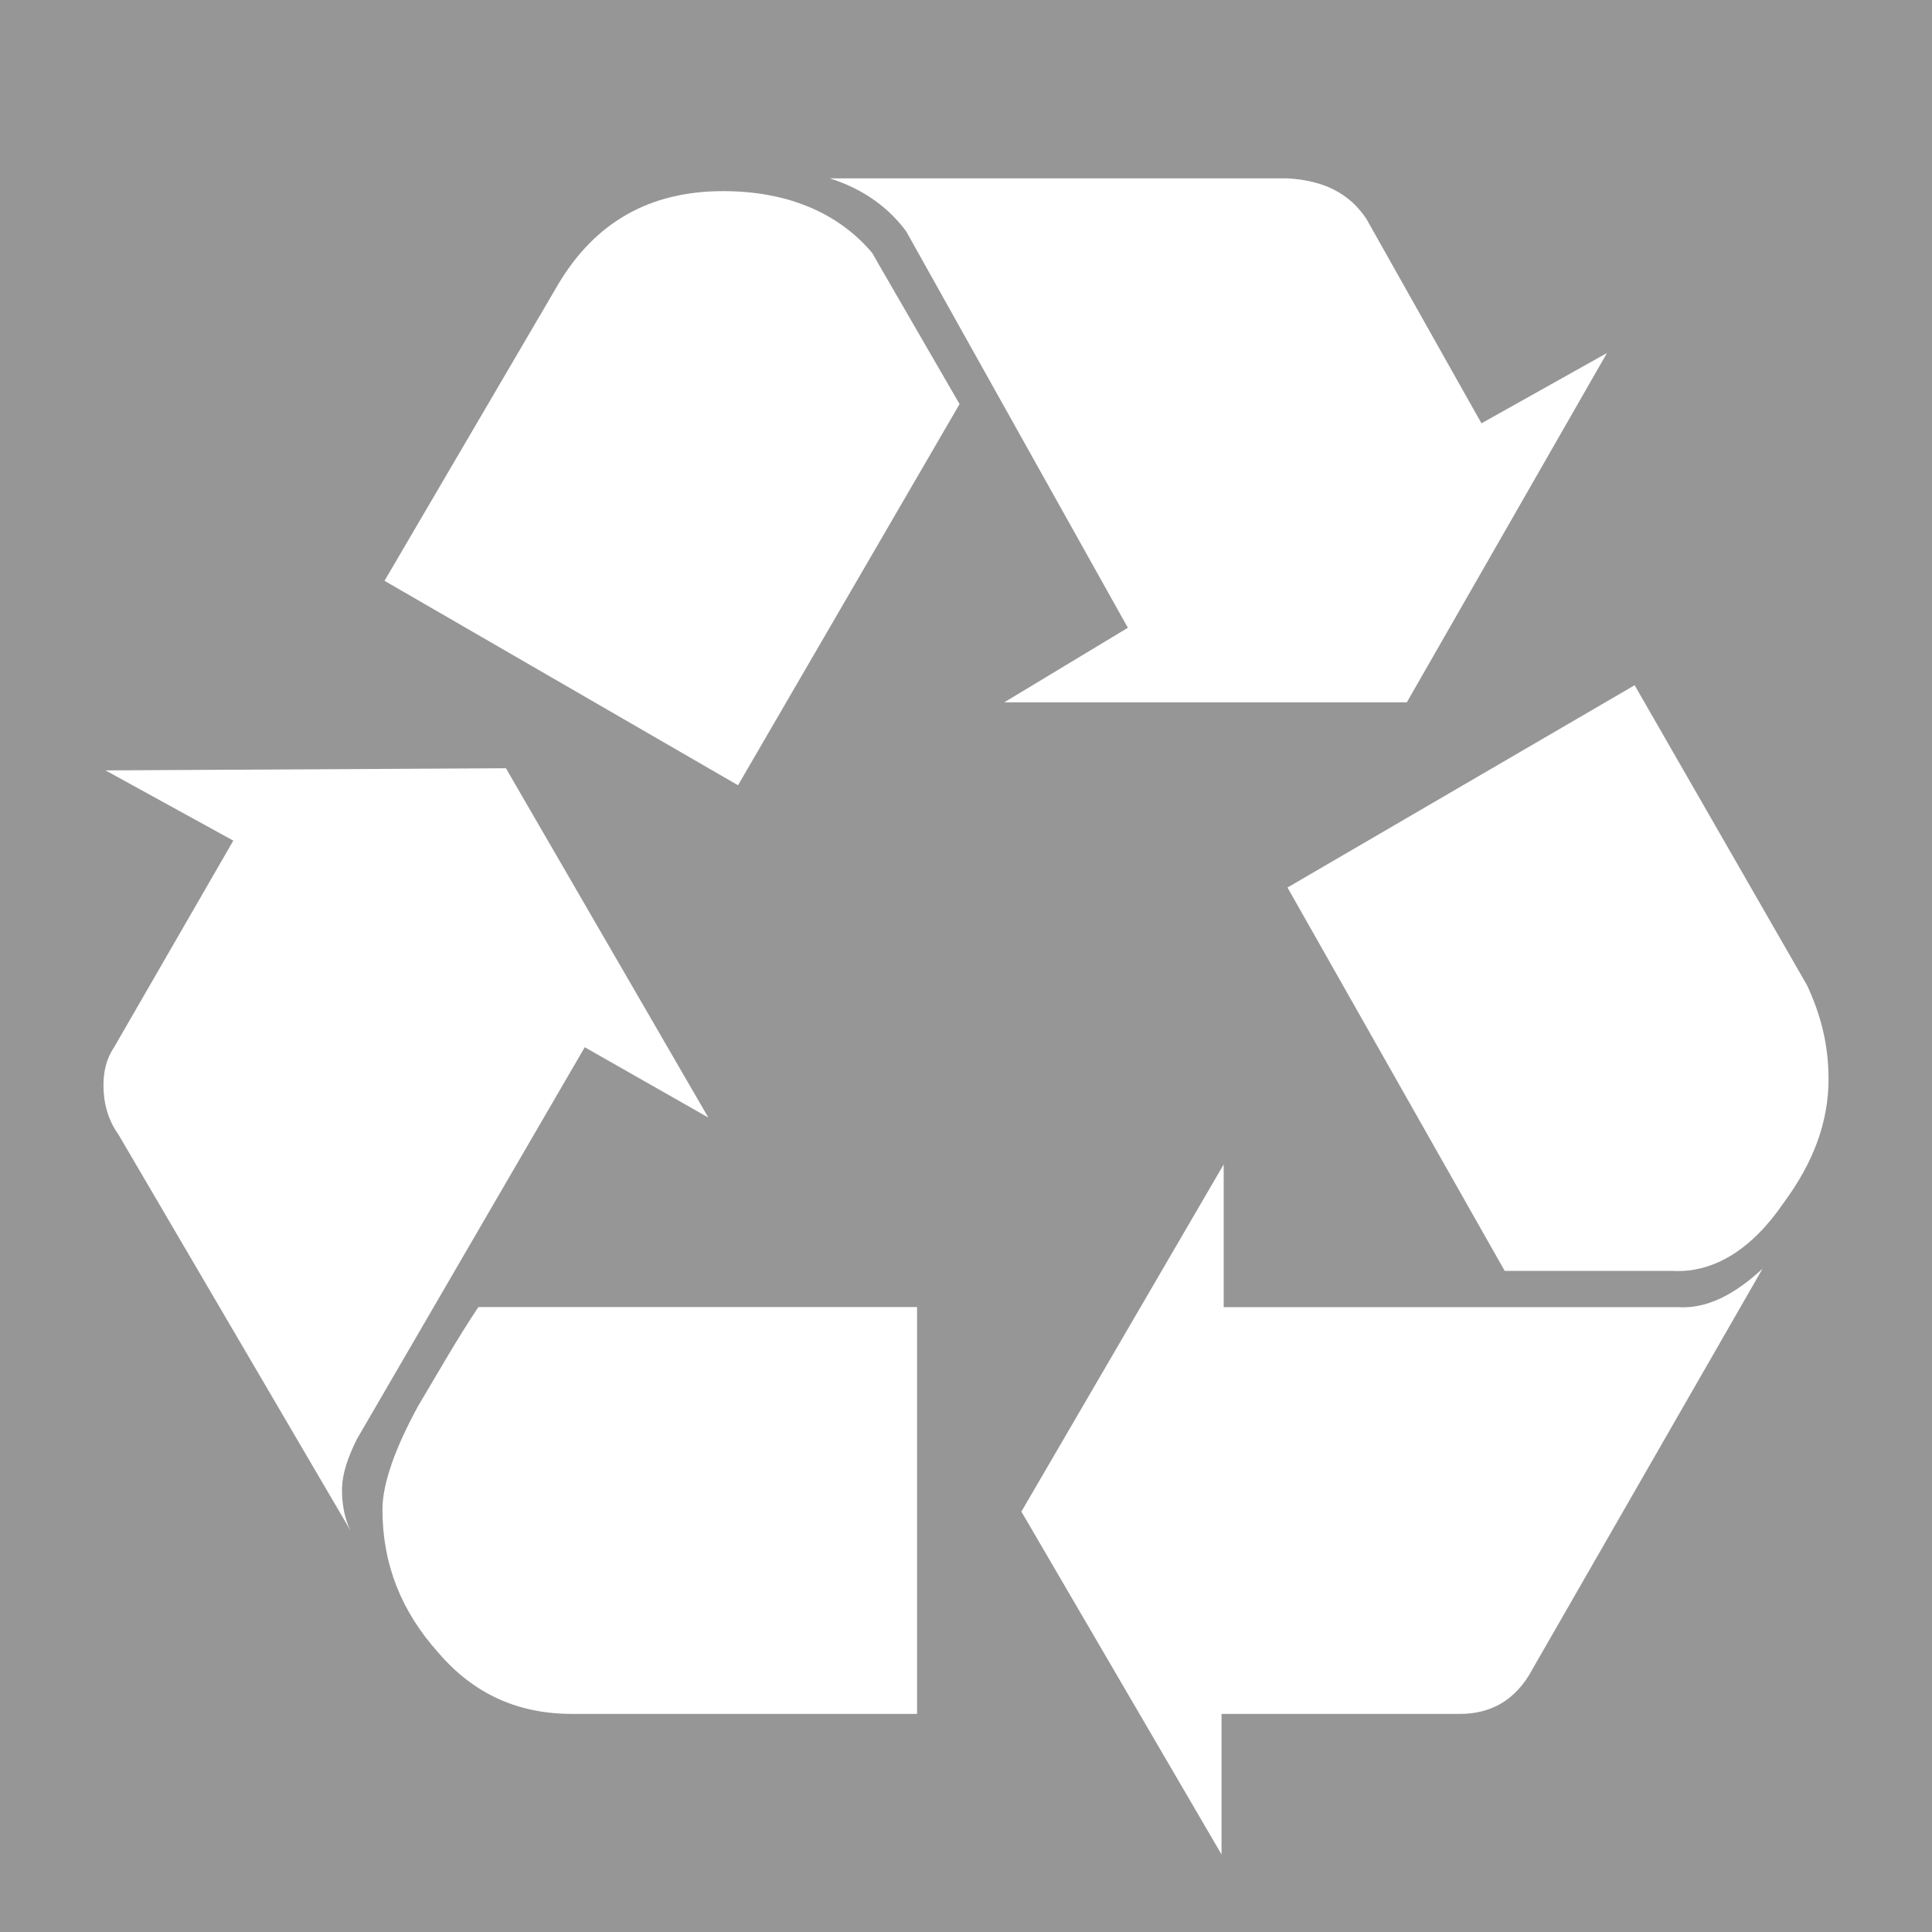 <?xml version="1.0" encoding="utf-8"?>
<!-- Generator: Adobe Illustrator 28.0.0, SVG Export Plug-In . SVG Version: 6.00 Build 0)  -->
<svg version="1.1" id="Layer_1" xmlns="http://www.w3.org/2000/svg" xmlns:xlink="http://www.w3.org/1999/xlink" x="0px" y="0px"
	 viewBox="0 0 225 225" style="enable-background:new 0 0 225 225;" xml:space="preserve">
<style type="text/css">
	.st0{fill:#969696;}
	.st1{fill:#FFFFFF;}
	.st2{fill:none;}
</style>
<g id="Layer_1_00000004504401820601578230000017453494407612320919_">
	<g id="Sustainability">
		<g>
			<rect class="st0" width="225" height="225"/>
		</g>
		<path class="st1" d="M106.8,199.6H66.62c-6.2,0-11.41-2.24-15.63-7.2c-4.21-4.71-6.45-10.17-6.45-16.62
			c0-2.98,1.49-7.2,4.22-12.15c2.23-3.72,4.46-7.69,6.95-11.41h51.09V199.6z M82.49,130.15l-14.39-8.19l-26.53,45.63
			c-0.99,1.99-1.74,3.98-1.74,5.95c0,1.49,0.25,3.23,0.99,4.71l-27.03-46.13c-1.24-1.73-1.74-3.72-1.74-5.7
			c0-1.48,0.25-2.97,1.24-4.46L27.17,97.9l-14.88-8.18l46.63-0.25L82.49,130.15z M205.26,147.76l-26.79,46.63
			c-1.98,3.72-4.96,5.21-8.43,5.21h-27.78v16.37l-23.31-39.93l23.56-40.43v16.62h52.83C198.81,152.47,202.03,150.73,205.26,147.76
			 M111.75,47.06l-25.8,44.39L44.78,67.64l20.34-34.72c4.21-6.94,10.41-10.66,19.1-10.66c7.43,0,13.39,2.49,17.36,7.2
			C101.84,29.95,105.3,35.9,111.75,47.06 M212.95,125.68c0,4.97-1.74,9.68-5.22,14.39c-3.72,5.46-8.18,8.19-12.89,7.94h-19.6
			l-25.3-44.65l40.43-23.56l20.09,34.97C211.96,118,212.95,121.46,212.95,125.68 M187.15,41.11l-23.31,40.68h-46.88l14.39-8.68
			l-25.8-46.14c-1.99-2.72-4.96-4.96-8.92-6.2h53.32c4.22,0.25,7.2,1.74,9.18,4.72l13.4,23.81L187.15,41.11z"/>
	</g>
</g>
<g id="Logos">
	<path id="Rapid_Bander_Icon_00000170998992308341077390000008391279284570087096_" class="st2" d="M119.6,111.34l-16.2-8.1
		l16.2-8.1l16.2,8.1L119.6,111.34z M103.4,119.44H90.84l12.56-5.4l16.2,8.1l16.2-8.1v5.4l-16.2,8.1L103.4,119.44z M103.4,111.34
		H92.6l10.8-5.4l16.2,8.1l16.2-8.1v5.4l-16.2,8.1L103.4,111.34z M103.4,127.54H89.21l14.19-5.4l16.2,8.1l16.2-8.1v5.4l-16.2,8.1
		L103.4,127.54z"/>
</g>
</svg>
